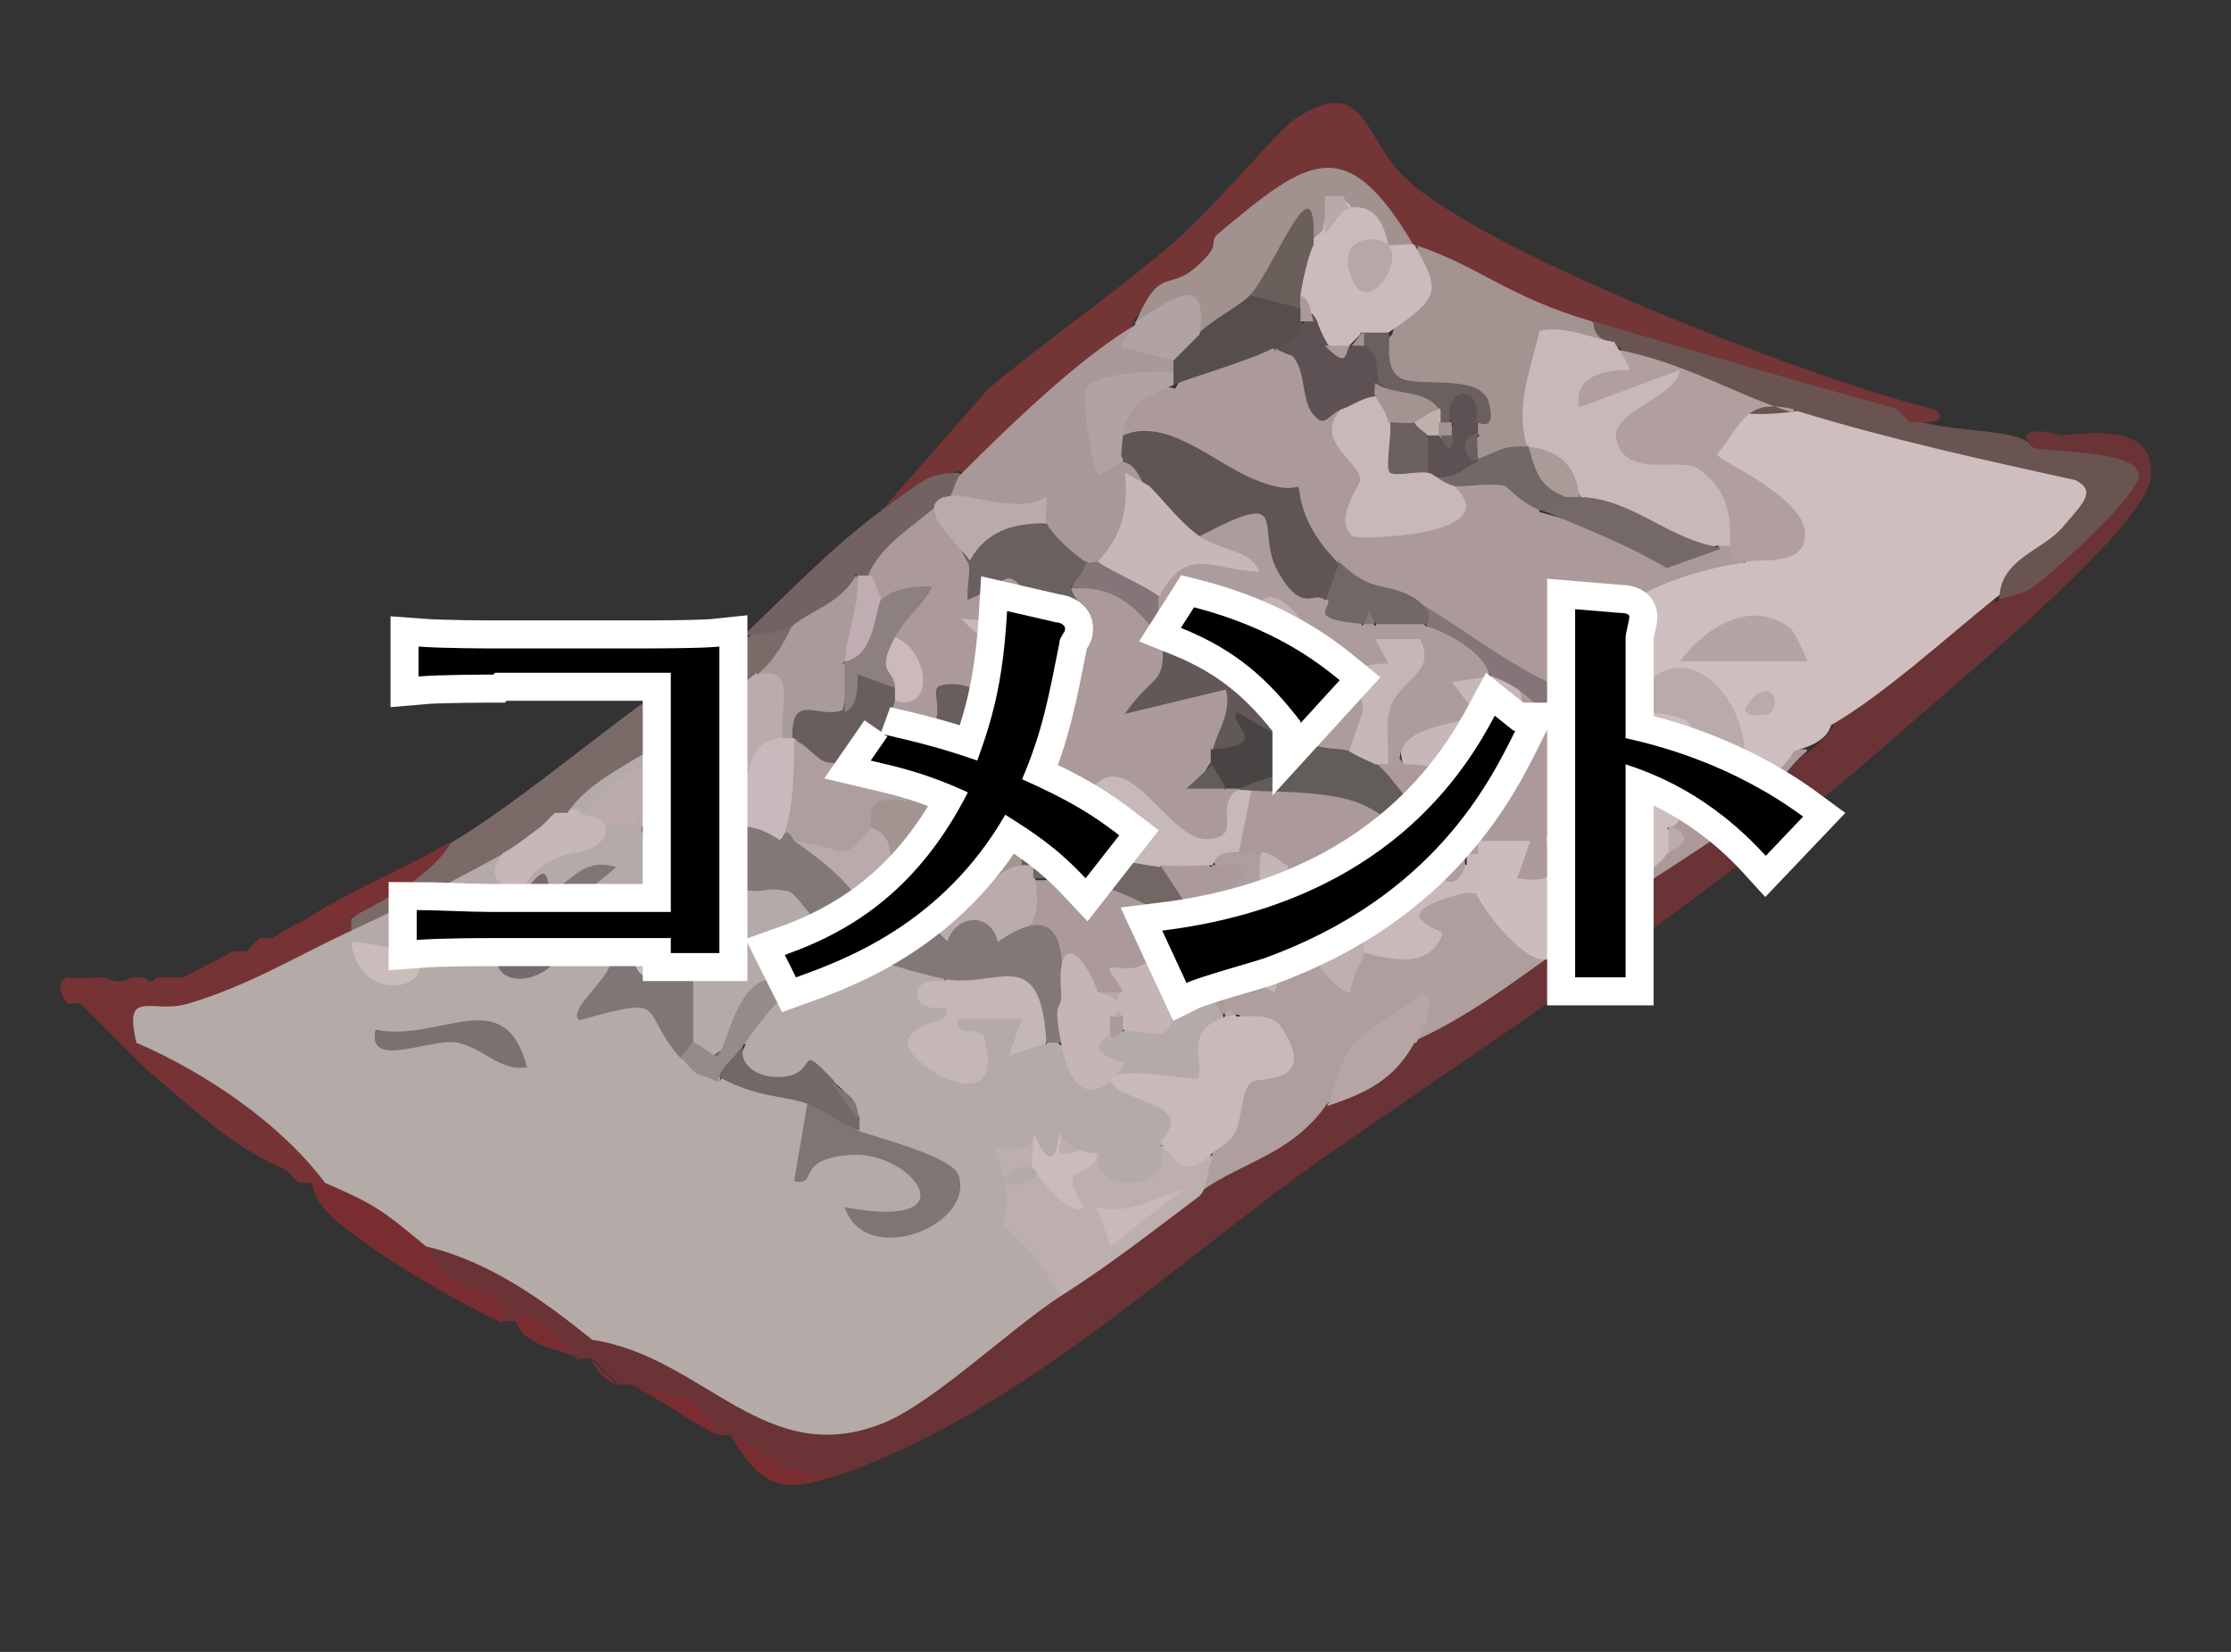 <?xml version="1.0" encoding="UTF-8"?>
<svg xmlns="http://www.w3.org/2000/svg" id="_レイヤー_1" data-name="レイヤー_1" version="1.1" viewBox="0 0 119.4 88.4">
  <rect x="0" y="0" width="119.4" height="88.4" fill="#333333" stroke="none"/>
  <!-- Generator: Adobe Illustrator 30.0.0, SVG Export Plug-In . SVG Version: 2.1.1 Build 123)  -->
  <defs>
    <style>
      .st0 {
        fill: #b4a5a5;
      }

      .st1 {
        fill: #b8aaa8;
      }

      .st2 {
        fill: #b09f9e;
      }

      .st3 {
        fill: #c7b7b8;
      }

      .st4 {
        fill: #a89d9a;
      }

      .st5 {
        fill: #827877;
      }

      .st6 {
        fill: #5f5555;
      }

      .st7 {
        fill: #a19290;
      }

      .st8 {
        fill: none;
        stroke: #fff;
        stroke-width: 3px;
      }

      .st9 {
        fill: #cab9bc;
      }

      .st10 {
        fill: #b7a7a7;
      }

      .st11 {
        fill: #635d5a;
      }

      .st12 {
        fill: #7a2d31;
      }

      .st13 {
        fill: #696160;
      }

      .st14 {
        fill: #cbb9bb;
      }

      .st15 {
        fill: #c5b4b6;
      }

      .st16 {
        fill: #b4aaa7;
      }

      .st17 {
        fill: #a39491;
      }

      .st18 {
        fill: #5d5154;
      }

      .st19 {
        fill: #c0b1ad;
      }

      .st20 {
        fill: #baaaaa;
      }

      .st21 {
        fill: #ccbbbd;
      }

      .st22 {
        fill: #625858;
      }

      .st23 {
        fill: #746967;
      }

      .st24 {
        fill: #6a5e5e;
      }

      .st25 {
        fill: #847578;
      }

      .st26 {
        fill: #7a6b69;
      }

      .st27 {
        fill: #484444;
      }

      .st28 {
        fill: #ae9e9e;
      }

      .st29 {
        fill: #c0adb2;
      }

      .st30 {
        fill: #c6b5b5;
      }

      .st31 {
        fill: #bfb0b0;
      }

      .st32 {
        fill: #807676;
      }

      .st33 {
        fill: #cdbcbe;
      }

      .st34 {
        fill: #c7b6b8;
      }

      .st35 {
        fill: #a99898;
      }

      .st36 {
        fill: #c7b8b9;
      }

      .st37 {
        fill: #743537;
      }

      .st38 {
        fill: #ae9e9d;
      }

      .st39 {
        fill: #793134;
      }

      .st40 {
        fill: #baacab;
      }

      .st41 {
        fill: #c8b7b9;
      }

      .st42 {
        fill: #753335;
      }

      .st43 {
        fill: #cab9bb;
      }

      .st44 {
        fill: #aa9b98;
      }

      .st45 {
        fill: #b3a2a4;
      }

      .st46 {
        fill: #6a5452;
      }

      .st47 {
        fill: #726764;
      }

      .st48 {
        fill: #69605f;
      }

      .st49 {
        fill: #bdafaf;
      }

      .st50 {
        fill: #c6b7b7;
      }

      .st51 {
        fill: #a99a9b;
      }

      .st52 {
        fill: #c8b8ba;
      }

      .st53 {
        fill: #736868;
      }

      .st54 {
        fill: #726867;
      }

      .st55 {
        fill: #8c8180;
      }

      .st56 {
        fill: #ab9a99;
      }

      .st57 {
        fill: #cebec0;
      }

      .st58 {
        fill: #c7b7b9;
      }

      .st59 {
        fill: #b9abaa;
      }

      .st60 {
        fill: #6a5f5b;
      }

      .st61 {
        fill: #a19491;
      }

      .st62 {
        fill: #c5b5b7;
      }

      .st63 {
        fill: #564e4d;
      }

      .st64 {
        fill: #948c88;
      }

      .st65 {
        fill: #ac9c9b;
      }

      .st66 {
        fill: #716765;
      }

      .st67 {
        fill: #c5b5b6;
      }

      .st68 {
        fill: #cbbbbc;
      }

      .st69 {
        fill: #ccbbbc;
      }

      .st70 {
        fill: #6a3335;
      }

      .st71 {
        fill: #c9b9b9;
      }

      .st72 {
        fill: #c8b8b9;
      }

      .st73 {
        fill: #726362;
      }

      .st74 {
        fill: #685e5c;
      }

      .st75 {
        fill: #b9aaab;
      }

      .st76 {
        fill: #b5a5a5;
      }

      .st77 {
        fill: #cbbcbc;
      }

      .st78 {
        fill: #7b716f;
      }

      .st79 {
        fill: #c4b2b4;
      }

      .st80 {
        fill: #766a6e;
      }

      .st81 {
        fill: #bbacab;
      }

      .st82 {
        fill: #7f7674;
      }
    </style>
  </defs>
  <g>
    <path class="st70" d="M110.3,23.3c2.1-.2,5.1-.5,4.8,2.3s-11.9,12.2-14.2,14.3c-9.7,8.4-19.6,14.8-30,22-8.2,5.8-16,13.4-25.6,16.9-2.5.9-4.4-.1-6.1-2-.2,0-.5,0-.7,0-1.3-1.3-2.9-2.2-4.7-2.7-.2,0-.5,0-.7,0l-1.4-1.4c-.2,0-.5,0-.7,0l-3.4-2c-.2,0-.5,0-.7,0l-.7-.9c-2.5-.8-3.6-1.9-3.4-3.2l1.6-.9c6.3,3.7,12.7,6.9,19.3,9.7,3.8-.5,7.2-2.4,10.2-5.7.9,0,1.8-.2,2.8-.4.9-3,4.3-5.6,7.5-5.4,2-3.1,4.2-4.6,6.8-4.7,1.4-2.1,3-3.3,4.7-3.4,1.6-2.7,4.3-5.2,7.5-4.7-1-1.5-.4-2,1.4-1.4.6-2.2,2.4-3.6,5.4-4,.3-1.9.9-2.3,1.8-1,1.2-2.1,2.8-3.6,4.9-4.4.5-.3.9-.8,1.4-1.4v-1.6c0,0,7.2-5.6,7.2-5.6l1.6.5c6-4.8,6.8-7.2,2.4-7.5l-.4-.7c-1.2-1,.2-1.1,1.4-.7Z"></path>
    <path class="st37" d="M47.2,27.3l5.7-6.5c3-2.5,6.3-4.8,9.3-7.3s6.1-6.5,7.2-7.2c3.8-2.4,3.5,1.2,6,3.4,4.6,4.1,21.9,10.7,28.1,12.2.6.4.4.7-.7.7-.2.6-.4.6-.7,0l-.7-.7c-5.6-.6-11-2.2-16.3-4.7-3.6.9-7.4-1.1-9.5-4.1-3.3-4.7-7-3.9-11.2,2.4-1.8-.3-2.4,0-3.7,1.6-.4,1.4-1.4,2.4-3,2.9-1.2,2.1-4,5.9-6.5,5.2-1.3,1.5-2.7,2.2-4.1,2Z"></path>
    <path class="st26" d="M42.5,33.4c1.6,1.7.1,3.2-2,2.7,1,1.9-3.2,4.6-4.7,3.4,0,.9-.7,1.4-2,1.5l-3.4,2.6c-.2.6-.4.6-.7,0l-.7.7c.6,1.2-1.1,2.3-2,1.4-1.3,2.8-5,5.1-8.1,4.1-.6-.2-.6-.4,0-.7,1.6-1.3,3.4-2.7,5.4-4.1,4.7-2.8,11.5-9.1,15.6-10.8,1.1-.9,2-1.1,2.7-.7Z"></path>
    <path class="st42" d="M18.8,49v.7c-.8,2-2.7,3.5-5.8,4.3-4.4.4-4.1,1.7.9,4,2.8,1.5,4,3.3,3.5,5.3-.2.6-.5.6-.7,0-.2,0-.5,0-.7,0l-.7-.7c-2.9-1.2-5.1-3.4-7.5-5.4l-.7-.7c-.5-.5-.9-.9-1.4-1.4l-1.4-1.4c-.1-.1-.6.1-.7,0-.5-.7-.5-1.2,0-1.4.6.1,1.4,0,2,0,.6.3,1,.3,1.4,0,.2,0,.5,0,.7,0,.3.3.5.3.7,0,.4,0,1,0,1.4,0l2.7-1.4c.2,0,.5,0,.7,0l.7-.7c.2,0,.5,0,.7,0,1.4-1,2.7-1.4,4.1-1.4Z"></path>
    <path class="st73" d="M51.3,25.3c1.3.8,1.1,1.3-.7,1.4.7.9.5,1.1-.6.6.9,1.8-1.7,3.5-3.5,3.4-.2.6-.4.6-.7,0-.6,1.9-1.4,4.5-3.4,2.7-.7.7-2.1.4-2.7.7,2.3-2.2,4.9-4.9,7.5-6.8s2.5-1.9,4.1-2Z"></path>
    <path class="st12" d="M17.4,63.3c1.4-1.9,6.6,1.3,5.4,3.4.3.3.7,1.1,1.4,1.7,1.1.9,3.2.5,2.7,2.4-1.8-.8-4.9-2.6-6.5-3.7s-3.6-2.4-3.7-3.8c.2,0,.5,0,.7,0Z"></path>
    <path class="st39" d="M18.8,49c-1.1.5-2.9.9-4.1,1.4,2.8-2.3,6.4-3.6,9.5-5.4-1.1,1.9-3.5,3.1-5.4,4.1Z"></path>
    <path class="st12" d="M45.2,78.8c-3.1,1.1-4.3,1.1-6.1-2,2.1,1,3.5,2.6,6.1,2Z"></path>
    <path class="st12" d="M31,72.7c-1.2-.6-2.9-.6-3.4-2,0,0,.2-.5.6-.3.9.4,2.2,1.5,2.7,2.4Z"></path>
    <path class="st12" d="M38.4,76.8c-1.6-.8-3.1-2-4.7-2.7,1.5.6,3.9.2,4.7,2.7Z"></path>
    <path class="st39" d="M12.7,51.1l-2.7,1.4c.1,0,1.4-1,2.7-1.4Z"></path>
    <path class="st39" d="M13.3,51.1s.2-.5.7-.7l-.7.7Z"></path>
    <path class="st12" d="M16.1,63.3c-.5-.2-.6-.7-.7-.7l.7.7Z"></path>
    <path class="st12" d="M33,74.1c-1-.4-1.3-1.3-1.4-1.4l1.4,1.4Z"></path>
    <path class="st38" d="M66.2,45.6c.4-1.2,1-1.3,1.4,0,.4,0,.9,1.8.9,1.8-.6.7-.4-.6.5-1.2.5-4.2,5.2-.5,2.2,2.6l1.2,1.5c.3.5-.5,2.3-.8,1.9-.8-.8.4-1.8,1.4-1.3.5-1,1-1.3,1.9-1,0-3.3,2.1-3.5,4.2-2.3,1.7-.6,3.4,1.9,4.1,3.4-2.4,1.7-4.8,3.5-7.5,4.7l-.7-.5-4,3.9c-1.9,2.7-4.4,3-6.8,4.7-1.5-.5-1.3-1.2.7-2-.6-1.7.7-5.4,3-5.5-.6-.6-1.1-1.3-1.6-2-.2,0-.5,0-.7,0-2.3-.9-.8-3.4,1.4-2,1-.5,1-1.5,0-2.7-2.3,1.1-3.2-3.5-.7-3.2s-.8,1.6-1.3-.2c-1.1-.9.8-2.3,1.4-.7Z"></path>
    <path class="st33" d="M85.2,44.3c0,.7-1.7.4-1.4,1.4,1-.6,2.1,0,2.7,0,0,1.7-.6,2.9-2,4.1-.3.2-.7.9-1.4,1.4-1.2.9-3.8-2.6-4.1-3.4-1,.1-1-.6,0-2-.6-.2-.6-.4,0-.7.7-1.7,5.4-3.1,6.1-.7Z"></path>
    <path class="st56" d="M96.7,40.2c-1,.8-1.9,2.3-2.7,3-2.1,1.8-6.3,4.2-9.5,6.5,1.3-1.5,0-2.1-.7-3.4l2.7-.7c.8,0,2.2.2,2.7,0,.4-.6.5-.8,0-1.4,0-.6-.1-1.5,0-2,1-1,2.4-1.4,4.1-1.4.4-.2,2.1,0,2.7-.7h.7Z"></path>
    <path class="st76" d="M75.7,55.8c-1.1,2-2.6,2.7-4.7,3.4.4-.5.4-1.9,1.3-3.1s2.6-1.9,3.8-3c.9.5,0,2.1-.3,2.7Z"></path>
    <path class="st35" d="M60.8,17.2c1.3,1.1.4,1.8.3,1s2.1-.7,1.7,1c.6.2.6.4,0,.7-3.7,1.2-4.6,2.7-2.7,4.7,1.1-1.6,2.9-.2,1.4,1.4-1.6,1.8-1-.3-.6-.1,1.2.4.3,5.6-2.1,4.2-.2.6-.5.6-.7,0-1.7,1.3-3.4-.4-2-2l-1.5-.4c-2.1.9-3.4.6-3.9-.9.3-.3.4-1.1.7-1.4,2.6-2.6,6.4-6.3,9.5-8.1Z"></path>
    <path class="st17" d="M75.7,13.1c3.4,1.1,5,2.8,9.5,4.1.4.5,1.1.9,1.4,1.4-.5.9-1.5,1.1-3,.8,0,2.2-.7,3.8-1.7,4.6,0,1.8-1.6,1.6-2.7.7-.5-.4-.5-1.1,0-1.4-.6-.2-.6-.4,0-.7.6-.9.3-1.7-.9-1.7-1.6,1.1-5.9-1-3.8-3,.5-1.5.9-3.1,1.4-4.7Z"></path>
    <path class="st7" d="M60.8,17.2c1.3-3,1.7-1.6,3.2-2.9s.6-1.3,1.2-1.8c4.8-4,6.8-5.6,10.5.7-.3,1.8-.6,1.6-1.4,0-1.4,0-2-.7-2-2-.7,0-1.2.4-1.4,1.4.8,1,.5,1.4-.7.7-.6-.2-1-.7-.6-.9s-.8,4.4-2.8,3.6c1.3,1.7-1.2,3.1-2.7,2-1.1-.2-2.2-.4-3.4-.7Z"></path>
    <path class="st51" d="M45.2,35.5c.7.2.7,1.1,0,2.7-.2,1-1.1,1.5-2.7,1.4-.2.6-.4.5-.7,0-1.1-.3-1.5-1.4-1.4-3.4,1.3-1,1.9-2.6,2-2.7.9-.8,2.6-1.2,3.4-2.7,1.2,1.1.3,3.6-.7,4.7Z"></path>
    <path class="st81" d="M40.5,36.1c2.2-.5,1.2,1.6,1.4,3.4,0,1.2-.5,2.8-2,2.7-2.1.2-3.4-.2-4.1-1.4-1.1.3-1.1-.2,0-1.4,1.4-1,3.6-2.5,4.7-3.4Z"></path>
    <path class="st16" d="M28.9,44.3l.7-.7c-.2.1-.4.5-.7.7Z"></path>
    <path class="st56" d="M52,30c3.4-.6,4.6,0,3.4,2,0,1.5.4,2.6,1.4,3.4.6-1.3.6-2.4,0-3.3l.7-.8c1.7-1.4,4.5.6,4.7,2.7,1.3,0,1.4.7,1.4,1.8,3.4-.5,3.5,2.9,1.3,4.3.6.2.6.5,0,.7l.7,1.4c.2-.6.5-.6.7,0-.6,5.2-4,3.6-6.7.7-.9,4.1-2.9,2-4.2-.7-.8-1.1-1-2-.7-2.7,0-.9-.3-1.6-.7-2-.1.6-.4.6-.7,0-.7.9-1.2,1.1-2,.6-1.2,4.4-8,1.4-3.4-.6.6-.8.6-1.9,0-3.4l-.7-2c-1.1.4-1.1-.4-.7-1.4.8-1.8,2.9-2.8,4.1-4.1,1.7,1.2,2.1,2.3,1.4,3.4Z"></path>
    <path class="st29" d="M47.2,32.1c1,1-.4,4.9-2,3.4.1-1.6.8-3.1.7-4.7.2,0,.5,0,.7,0,.2.1.4,1.1.7,1.4Z"></path>
    <path class="st56" d="M68.2,18.5c1.3-1.6,3.4,1.8,2.6,2.8l.8.6c1.5,1.5,2.8,3.4,1.9,5.5.2.2,4.4-.2,4.2-1.4,2.1-1.5,4.1-1.3,4.7,1.4,3.4,1,6.5,1.7,9.5,2,.2-.6.4-.6.7,0,.9-.5,1.2-.2.7.7,0,0,.2,1-.1,1.3-.5.5-2-.9-2.5-.5s-.3,1.2-.8,1.5c-1.3.9-3.6,1.4-4.3,3.1s-.9,5.1-1,6.5.7,2.1.7,2.3c-5.6-.9.5,3.4-4.1,2.7l.7-2c-.9,0-1.8,0-2.7,0-.9,1.1-1.6,1.4-2,.7-.4,1.6-1.2,3.2-2.7,2-1,.5-1.5,1.2-1.4,2,.6.2.6.4,0,.7-.2.6-.4.6-.7,0-2.9.6-1.2-4.5-1.4-4.7s-1.4.7-2,.7c-.8,1-1.2.5-1.4-.7-.4,0-.9,0-1.4,0-1.5,0-.4-2.7.7-3.4,2.2-1.2,4.3-1.3,6.3-.4l.5-1c.2-.6.4-.6.7,0,.1-.6.4-.6.7,0,1.1-1.2,2.4-1.3,4.1-.2.4-1.6,1.1-2.9,2-3.8l.5-.3c2.9,1.8-5.2-2.8-5.9-4.4-1.5.9-4.8.4-4.1-2-2.1.6-2.5-.8-2.9-2.5-3.1-1-5.9-2.5-8.6-4.2-2.5-1.6.7-3.3,2.7-2.7.8-1.6,4-3.8,5.4-2Z"></path>
    <path class="st57" d="M96,21.9c2.7.1,16.2,2.7,16.5,3.8-1.4,2.4-3.3,4.5-5.7,6.3-2.5,2-6,5.2-8.8,6.8-.2.7-.9,1.1-2,1.4-.6,1.1-2.1,2.3-2.7.7-1.2-1.2-2.1-.9-2.5,1l-1.6.4c.9.3,1.1,1.9,0,2,.5.4.5,1,0,1.4-.7,1.1-2.5,1.7-2.7,0l-2.3.2c-1.7,1.2-1.3-1.6,1-1.6-3.1,0-2.2-4.7-.9-6.4-1.3-5.5,6.6-7.5,9.1-7.8-.3-1,.4-1.6,2-1.6l-4.4-4c.5-3.3,2.2-3.4,5.1-2.5Z"></path>
    <path class="st46" d="M101.5,21.9l.7.7c.2,0,.5,0,.7,0,1.5.4,3.4.4,4.7.7s.9.6,1.4.7c.8.2,6.1.1,5.4,1.7s-5.2,5.5-5.7,5.8-1.6.5-1.7.6c0-2.2,2.3-2.6,3.4-3.9s1.8-1.9.7-2.5c-5-1.1-10-2.2-14.9-3.7-3.5.5-5.6-.2-6.4-2.2-1.5.4-2.6,0-3.1-1.2-1-.3-1.5-.8-1.4-1.4,5.4,1.6,10.8,3.2,16.3,4.7Z"></path>
    <path class="st2" d="M96,21.9c-2.6-.6-2.7.7-4.1,2.4-.1.3,4.6,2.2,4.7,4.2s-2.8,1.3-3.3,1.6c-.4.1-.7-.4-.7-.7-.9-.7-1.7-1.7-2.4-3-2.4,0-5-.3-5-3.2-5.2-2,1-5.2,1.5-3.9s-2,1.3-.2-.6c3.7.7,6.3,2.4,9.5,3.4Z"></path>
    <path class="st20" d="M89.3,42.2c.6-2.4,3.4-4-2-4.1,1.9-4.8,6.2-1.5,6.1,2.7-.6.4-1.2,3.2-1.4,3.4-1.5,1.8-.9-3.1-2.7-2Z"></path>
    <path class="st0" d="M95.8,33.6c.2.1,1,1.8.9,1.8h-6.8c1.3-1.8,3.8-3.4,5.9-1.8Z"></path>
    <path class="st20" d="M94.7,38.2s-1.4.3-1.3-.3c1.1-1.8,2.1-.5,1.3.3Z"></path>
    <path class="st20" d="M89.3,45.6v-1.4c1.1.3,1.1,1,0,1.4Z"></path>
    <path class="st56" d="M64.9,46.3c.7,0,1.4,0,2,0-1.2,1.6-1.7,1.9,0,3.4.5.2.5.4,0,.7-.5.5-.5.9,0,1.4.6.2.6.4,0,.7-.1.4-1.8.8-1.4,2-.9,0-1.8,0-2.7,0l.5-1.6-.5-.4c-.4-.2-.8-.4-.9-.7-.6-1.2,1.1-.5.1.6s-1,.9-1.9.8c0,1.1-.6.8-1.4,0-1.3-1.1-2-1.1-2,0-1-1.6-1.1-3.1-3.4-2.7.1-1.2,1-2.7,2-3.4h.7c0-.6.3-.6.7,0,1.1-.8,2.6-.7,4.7.2l.7-.9c.6-1.4,1.9-1,2.7,0Z"></path>
    <path class="st36" d="M55.4,42.2c.8.8.3-1,1.4,1.5s1.3-1.1,1.5-1.3c2-2.9,4.2,2.6,6.3,2.5s.2-1.7,1.7-2.7h.7l-.7,3.4c-.6,0-1.2,0-1.4.7-.9,0-1.8.1-2.7,0-1.5,1.4-4.8.2-6.1-1.4-1.2-1.4-1.5-2.3-.7-2.7Z"></path>
    <path class="st43" d="M77.1,45.6l1.4.7v-.7c.2-.4.4-.4.7,0,.1.6-.2,1.6,0,2-5.9,1.3-1.9,2.1-2,2.4-.7,1.8-2.6,1.4-4.1,1-.6-.2-.6-.4,0-.7,0-.2,0-.5,0-.7-.8-.6-.3-1.3,1.4-2,0-.1.7-.2.9-.7s-.3-1.3-.2-1.3c.3-.3,1.5,0,2,0Z"></path>
    <path class="st30" d="M66.9,49.7c.7.6,2.7,0,1.3,3.4l-1.3-.7c0-.2,0-.4,0-.7-1-.4-1-.9,0-1.4v-.7Z"></path>
    <path class="st31" d="M72.3,50.4h.7c0,.2,0,.5,0,.7-.3.7-.7,1.3-.7,2-.3.3-2.6-1.9-2-2.7h2Z"></path>
    <path class="st62" d="M68.9,46.3c.3,3.5-2,2.7-1.4-.7.6,0,1.2.7,1.4.7Z"></path>
    <path class="st49" d="M56.7,69.4c-.8-1-2.6.1-2.7,0-.5-.6.4-3.3-2.7-2.7,1.8-1.2.8-4.9,2.7-4.7l-2.7.7.3-2.7,3.7.7c1,.5,1.3,1.9,0,2q-.7.4,0,0c.5-.6.9-1.2,1.4-2l3.1,1.4.3-1.4c1.1-.3.4.9.8,1.2s1.2-.6,1.3-.6c.9-.5,1.8-.3,2.7.7-.3.4-.2,1.5-.7,2-2.4,1.8-4.8,3.7-7.5,5.4Z"></path>
    <path class="st68" d="M56.7,60.5c.5.5-1.2,2.1,2,.7.3,2.4-2.5.5-.7,3.4-.7.7-2.6-1.9-2.7-2-.2-.4.1-1.4,0-2,.4,0,1.3,0,1.4,0Z"></path>
    <path class="st71" d="M59.4,66.6l-.7-2c1.9.4,3.1-.5,4.7-1l-4,3.1Z"></path>
    <path class="st16" d="M55.4,62.6c.4.3-.6,1-1.4.7s.8-1.2,1.4-.7Z"></path>
    <path class="st38" d="M79.1,45v.7h-.7v.7c-.5,1.4-1.7.8-1.4-.7.5-.1.8-.6,2-.7Z"></path>
    <path class="st6" d="M60.1,23.3c2.3-1,4.8,1.4,6.9,2.3s2.4.3,2.5.5,0,1.9,2.1,4c1.3,1.4,1.4,2-.7,2-1.2,1.4-2.5.3-3.6-.7,1.1-2.1-1.3-2.6-3.2-2.6-1.6,1.3-3.9-1.1-2.7-2.7-.4-.3-.5-1.3-1.4-1.4-1.3-.4-1.3-1,0-1.4Z"></path>
    <path class="st13" d="M56,28c.4.7,1.4,1.6,2,2,1.6.7,1.4,1.2-.7,1.4.4,1.5,2.6,1.9-.7,4.1-1.9-.3-2-1.9-1.4-3.4-1.5-2-1-1-3.4,0-.1-.6.2-1.7,0-2-1.7-2.6,2.2-3,4.1-2Z"></path>
    <path class="st41" d="M61.5,26c.9.9,1.6,1.9,2.7,2.7,5.4-.5,5.2,3.7-.4,3.3h-1.6c-.8.4-3.4-1-3.4-2,1.3-1.4,1.6-2.9,1.4-4.7l1.3.7Z"></path>
    <path class="st63" d="M69.6,16.5c.4.2.4.4,0,.7,1.4,1.6.4,2.5-1.4,1.4-1.3.7-4.5,1.6-5.4,2-.6-.2-.6-.4,0-.7,0-.2,0-.5,0-.7-1-1.6-.3-2.2,1.4-1.4.7-.7,2.1-1.4,2.7-2,1.3-1.5,2.5-1.5,2.7.7Z"></path>
    <path class="st45" d="M62.8,19.9v.7c-1.5.7-2.5,1-2.7,2.7s0,.9,0,1.4c-.2,0-1.2.8-1.3.7-.3-.2-1-4-.6-4.7s3.7-.9,4.7-.8Z"></path>
    <path class="st59" d="M50.6,26.6c1-.4,3.8,1,5.4,0,.1.4-.1,1.1,0,1.4-1.8,0-3.2.4-4.1,2-.4-.7-3-2.8-1.4-3.4Z"></path>
    <path class="st45" d="M60.8,17.2c1.7-1,3.9-2.9,3.4.7-.3.3-1.3,1.3-1.4,1.4l-2.7-.7c-.2-.2.5-1,.7-1.3Z"></path>
    <path class="st25" d="M62.1,32.1c.6.2.6.4,0,.7.9.7,1.3,1.2,0,1.4-1.2-1.7-2.5-2.9-4.7-2.7,0-.4.7-.9.7-1.4.2.1.5-.1.7,0,.7.5,3.1,1.5,3.4,2Z"></path>
    <path class="st72" d="M86.5,18.5c.2.3.8,1.2.7,1.3-1.3,0-3,.3-2.7,2l5.4-2c-.2,1.5-3.7,2.2-3.4,3.7.5,2.2,3.4.9,4.4,1.6,1.7,1.2,1.7,2.6,1.7,4.1h-.7c-2.5.6-6-1.1-7.5-2.7l-2.7-2.7c-.6-2.1.2-4,.7-6.1,1.4-.3,2.7.4,4,.6Z"></path>
    <path class="st21" d="M72.3,11.1c1.8-.2,1.9,1.9,2,2q-1.3,1.4,0,0c.2.1,1-.1,1.4,0,1.4,2.5,1.4,2.8-1.4,4.7-.2,1.7-.7,1.7-1.4,0l-.7.7c-.4.4-.8.3-1.4,0-1.4.5-1.9-.5-.7-1.4-.3-.2-.6-.7-.7-1.4-1.7-.2-.7-2.6.7-2.7,0-.2.5-.4.7-.7.2-1.4.6-1.9,1.4-1.4Z"></path>
    <path class="st54" d="M81.8,23.9c.9.6,2,1.6,2,2.7.9.8.5,1-1.4.7-1.2-.5-1.7-1.3-1.9-1.3-.9-.2-2.1.1-2.9,0-1,1.6-1.7,1.2-1.4-.7.4-1.2,2-1.3,2.7-.7.9-.2,1.4-.8,2.7-.7Z"></path>
    <path class="st18" d="M77.7,22.6c-1.9-2.5,2.5-2.3,1.4,0,0,.2,0,.5,0,.7-.4.5-.5.9,0,1.4-.6.2-1.4,1.2-2.7.7-1.5,0-1.4-1.7,0-2,.2-.6.4-.6.7,0,.3.4.5.4.7,0-.4-.2-.4-.4,0-.7Z"></path>
    <path class="st48" d="M74.3,17.8c.2.2-.3,1.8.6,2.4s4.4-.3,4.8,1.4-.7.9-.7,1c.4-2-1.7-2.1-1.4,0-.2.4-.4.4-.7,0-.6-.2-.6-.4,0-.7-1.7.3-2.8-.2-3.4-1.4-1.9.1-1.7-.8-.7-2v-.7c.2,0,1.3,0,1.4,0Z"></path>
    <path class="st48" d="M79.1,24.6c-.5.4-1.3-1.2,0-1.4-.1.3,0,.9,0,1.4Z"></path>
    <path class="st60" d="M70.3,13.1c-.3.6-.6,2-.7,2.7v.7l-2.7-.7c1.4-1.6,3.6-7.7,3.4-2.7Z"></path>
    <path class="st1" d="M72.3,11.1c-.4,0-1,1-1.4,1.4v-2s1,0,1,0l.3.7Z"></path>
    <path class="st74" d="M47.9,36.8c.6,0,.6.3,0,.7,0,.1-1.2,2.6,1,2s.7-2.6,1.4-2.8c1.5-.4,2.6.7,3,.7.4.5.5,1,0,1.4.6,1.9.1,2.6-1.4,2,0,2.1-3.5,2-4.1,0-1.6,2.3-5.2,1.7-5.4-1.4,0-2.4,1.4-.9,2.7-1.4.5-2.6,1.2-4.8,2.7-1.4Z"></path>
    <path class="st9" d="M41.8,39.5c.2,0,.5,0,.7,0,1.8,1.6,2.1,5-.7,5.4-.1.2-1.8,2.3-2,2,.5-1-.7-2.4-.7-2.7-1.8-1-1.4-2.1.7-2,.4-1.4.5-2.6,2-2.7Z"></path>
    <path class="st55" d="M47.2,32.1c.5-.6,1.9-.8,2.7-.7-.5,1-1.4,1.6-2,2.7.5.9.9,2.1,0,2.7l-2-.7c0,.6,0,1.8-.7,2,0-.9,0-1.8,0-2.7,1.7-.3,1.6-2.9,2-3.4Z"></path>
    <path class="st4" d="M35.7,40.9c1.9.2,4.6-1,4.1,1.4-.2.6-.7,1.1-.7,2h-2.7c0-.8-.3-1.3-.7-2,0-.2,0-.5,0-.7v-.7Z"></path>
    <path class="st22" d="M62.1,32.8c2.3-2.1,7.4,4.3,7.5,6.8.5.2.5.4,0,.7-2.1.9-3.7.9-4.7,0,0-.8,1.1-2.1.7-3.4l-5.4,1.3c1.6-2.3,2.2-1.4,2-4.1s.1-1.1,0-1.4Z"></path>
    <path class="st58" d="M55.4,32.1c.8,1,1.5,2,1.4,3.4-1.5,1-4-1.1-5.4-2.4l3.4.3.7-1.4Z"></path>
    <path class="st27" d="M69.6,40.2c1.5,1.1.3,1.8-3.4,2-.2,0-.5,0-.7,0-1-.3-1.4-.5-.7-1.4,0-.2,0-.5,0-.7,3.5-.2.8-1.4,1.4-2l3.4,2Z"></path>
    <path class="st14" d="M47.9,34.1c1.8.7,2.2,4,0,3.4,0-.2,0-.5,0-.7,0-1-1.1-.7,0-2.7Z"></path>
    <path class="st15" d="M54,37.5c0,0,.6-1,1.4-.7l-.7,2.7c-1,.3-1.4-1.4-.7-2Z"></path>
    <path class="st11" d="M65.5,42.2c-.7,0-1.4,0-2,0l1.4-1.3c0,.3.6.9.7,1.4Z"></path>
    <path class="st61" d="M54.7,39.5c.3.9.4,1.8.7,2.7-1.2,0-2.8-2-2-3.4,0-.4,0-.9,0-1.4.2,0,.5,0,.7,0-.3.9.5,1.5.7,2Z"></path>
    <path class="st61" d="M52,40.9c1.3-1.8,3.8,1.9,2,2.7.1,1-.6,1-2,0-.3.7.4,1.4,2,2,.2-.6.4-.6.7,0v.7c.1,2.2-2.9,4.1-4.7,2.7-.6.2-3.1.7-3.4.7l-1.1-.9,1.1-4.5c-2-.5-1.6-1.6,1.4-3.4,1.4.2,3.5,0,4.1,0Z"></path>
    <path class="st28" d="M47.9,40.9l.7,2c-2.7-.5-1.8,1.1-2,1.4,1,3.2-2.7,3.3-4.1.7h-.7c.7-1.4.7-4,.7-5.4.8.3,1.2,1.1,1.8,1.2s2.2,0,3.6.1Z"></path>
    <path class="st75" d="M46.6,49.7c-1.8-.2-4.1-2.8-4.1-4.7,2.9.3,2.4,1.4,4.1-.7,2.1.6.5,3.8,0,5.4Z"></path>
    <path class="st40" d="M54.7,46.3c.2-.4.4-.3.7,0v.7c.3,2,0,3-2,3.4s-2.2.1-2.7,0l-.7-.7v-.7c2.8-.8,3.2-2.6,4.7-2.7Z"></path>
    <path class="st61" d="M50.6,50.4c-.4,0-.7-.2-.7-.7l.7.7Z"></path>
    <path class="st16" d="M35.7,40.9c.6.2.6.4,0,.7-1.9,1.9-3.4,2.5-4.7,2-.2,0-.5,0-.7,0,1.2-1.9,3.7-2.8,5.4-4.1v1.4Z"></path>
    <path class="st81" d="M35.7,41.6c.6.1.6.4,0,.7.7.6.9,1.5,0,2,0,.4-.6.9-.7,1.4-.2-.1-3.5,0-4.1,0v-2c1.8-1,2.7-3.7,4.7-2Z"></path>
    <path class="st16" d="M36.4,44.3h-.7c.1-.6,0-1.4,0-2,1.3.5,1.6,1,.7,2Z"></path>
    <path class="st16" d="M34,43.6c.4.2.4.5,0,.7v-.7Z"></path>
    <path class="st52" d="M73.7,21.2c1.2,0,1.8.5.7,1.4.8.4,1.5,1.3,2,2.7.3,0,.7.5,1.4.7,3,2.7-5.1,2.9-5.4,2.7-1.1-.8.4-2.8.4-3,0-1-2.5-2.1-1.1-3.7-.6-1.9,1-2.4,2-.7Z"></path>
    <path class="st3" d="M79.8,36.1c.7-.6,1.4-.2,1.4.7,1.1,1.2-1.7,6.8-2.4,6.8-1.3,0,.8-2.7-3.7-2.7-.8-2.1,2.4-6.3,4.7-4.7Z"></path>
    <path class="st11" d="M72.3,40.2c.9-1.4,1.5-1,1.4.7.8.6,2.5,3.2,3.4,4.1-1.9,0-3-1.7-4.9-2.2s-3.9-.4-5.3-.5-.5,0-.7,0c1.3-.8,2.9-.6,3.4-2v-.7c1.1-1.5,2.5-1.2,2.7.7Z"></path>
    <path class="st18" d="M71,18.5c.5.3.9.4,1.4,0h.7c.8.6.5,1.4.7,2,.5.2.5.5,0,.7-.8,0-1.4.5-2,.7s-.9,1-1.4.4c-1-.9-.2-3.2-2-3.7.6-.3,1.1-.7,1.4-1.4.2-.6.4-.6.7,0,.1.4.5,1.2.7,1.4Z"></path>
    <path class="st23" d="M92,29.4l-2.8,1c-2.2-1.3-4.3-2.1-6.7-3.1.5,0,1.1-.6,1.4-.7.2-.6.4-.6.7,0,2.8.1,4.7,2.3,7.5,2.7Z"></path>
    <path class="st25" d="M75.7,32.1c2.6,1.5,5,3.5,7.8,4.7v1.4c-1,0-1.6-.9-2.4-1.4s-1.1-.5-1.4-.7c-1.2-.8-2.5-1.5-3.4-2.7s-.4-1-.7-1.4Z"></path>
    <path class="st47" d="M62.1,46.3l2.7,4.1c-2.8-1.6-4.8-3.1-8.1-3.4-.7-.4-1.5-1.5-.7-2,2,.7,4,1.1,6.1,1.4Z"></path>
    <path class="st74" d="M54,43.6c.7-1.8,1.5,0,2,1.4.2.7.7,1.3.7,2-.2,0-.5,0-.7,0-.4,0-.7-.2-.7-.7l-.7-.7c-.2,0-.5,0-.7,0-1.6-.5-2.3-1.2-2-2,.3-.1,1.6,0,2,0Z"></path>
    <path class="st16" d="M60.1,53.1c0,.3.9.5,0,1.4-.2.6-.4.6-.7,0,0-.4-.5-.9-.7-1.4h1.4Z"></path>
    <path class="st38" d="M66.9,50.4c0,.4,0,1,0,1.4-2,.4-2.1-1.7,0-1.4Z"></path>
    <path class="st47" d="M56,47h-.7c0-.2,0-.5,0-.7.2.2.5.4.7.7Z"></path>
    <path class="st38" d="M74.3,47.7c-.4.7-1.1,1.6-1.4,2l-1.3-.7v-.7s2.7-.7,2.7-.7Z"></path>
    <path class="st24" d="M55.4,42.2c.3.9.4,1.8.7,2.7-.3-.1-.1-1.1-2-1.4,0-1.9-.1-2.5-2-2.7l1.4-2c.3,1.1,1.2,2.6,2,3.4Z"></path>
    <path class="st56" d="M78.4,46.3v-.7.7Z"></path>
    <path class="st16" d="M26.9,45.6l.8.6c1.5-1.5,2.6-1.7,3.3-.6.1-2,3.9-2.1,4.1,0,1.4,0,1.6.4.7,1.4,0,1.2-.6,2.1-2,2.7-1.2,1-2.6.3-4.1-2v1.5c-3,1.7-2,1.8.7,1.2,1.4-1.6,3.2-.1,3.4,2.1,2.2.8,3.1,1.6,2.7,4,.9-.1,2.3.5,2,1.4.2-.4.5-.7.7-.7.3,0,4.6,1.5,4.1,2,.8,1.1,2.5,3,2.7,1.4-.4-.2-.4-.4,0-.7-.2-.8-.7-1.5-1.4-2-.7.5-6.4,1.2-4.7-2-.7-.4.6-2,.5-1.9-1.6,3.4-2.7,4-3.3,1.9-1.3-.6-2.1-3.1,0-3.4l.6-.9c-1.1-1.2-1.2-3.5,0-4.5.8-1.3,1.5-.9,2.2.3,1.4-1.1,3.1-.3,5,2.5,3,.3,4.9,1.2,5.7,2.6l-.3.7c3-.2,5,.7,5.7,2.7.2-.6.4-.6.7,0l1,.3c-.3-1.3.3-1.6,1.7-1,.2-.3.5-.3.7,0,.8-1,1.7-1.9,2.7-2.7.9-.5,1.8.1,2.7,2,.2-.6.4-.6.7,0-.4,1.6-2.3,6.7-3,6.8s-.7,0-1.1,0c1,2.5-3.8,2.7-3.3.4-.3.1-1.8-.2-2.1-1.1-.2,1.8-.7,1.6-1.4,0,.2,1.6-3.6.6-3.3.3,1.1-1,2.5,3.3,1.6,4.6,1.6,1.4,2.6,2.7,3.1,3.9-2.6,1.7-6.7,5.6-9.3,6.7-6.4,2.7-9.7-3.5-15.7-4.4-2.6-2.1-5.5-4.2-8.9-5-2.5-2.1-2.9-2.3-5.4-3.4-2.4-3.2-6.4-5.9-10.1-7.5-.7-3,.8-1.5,2.8-2.1,3.3-1,5.7-2.5,8.7-3.9,2.8-1.3,5.4-2.6,8.1-4.1Z"></path>
    <path class="st58" d="M31,43.6c1.9,0,1.9,1.6,0,2-1.3.2-2.6.8-3,2.1-1.5-.2-2-1-1-2.1.6-.3,1.3-.9,2-1.4l.7-.7c.2,0,.5,0,.7,0,.2-.3.4-.3.7,0Z"></path>
    <path class="st5" d="M39.1,44.3c.8-.2,1.7,0,2.7.7.2-.6.4-.6.7,0,1.6,1.1,3.8,2.8,4.1,4.7,1-1.6,2.1-2.6,3.4-.7.6.2.6.4,0,.7l.7.7c.4-1.4,2.3-1.7,2.7,0,2.6-1.8,3.7-.9,3.4,2.7,1.8.4,1.9,2.3,0,2.7h-.7c-.7-.4-1.3-1.2-1.8-2.4-2,.4-3.2,0-3.6-1-.4,0-3.2-.8-4.1-1.1-2.6-.7-3.7-3.4-4.4-3.6-1.7-.4-1.2.6-4.3-.8-.8,1-1,.9-2,0-.8,0-.6-1.3-.7-1.4-1.4-1.2-1.1-1.7.7-1.4.2-.6.4-.6.7,0,.3-2,2.2-1.9,2.7,0Z"></path>
    <path class="st69" d="M37.7,47c.9,1,.4,2.6.7,3.6s4.2,2-1.4,1.8c-1.3,3.1-5.8-.4-3.4-2.7-.1-2,.1-2,2-2.7s.7-.6,1.2-.6c.7,0,.8.5.9.6Z"></path>
    <path class="st82" d="M45.9,60.5c1.1.4,5.1,1.4,5.4,2.4.9,2.7-5,5-6.1,1.7,6.9,1.3,3.6-3,.4-2.8s-1.7,1.7-3.1,1.4l.7-4.1c.6-1,1.5-.6,2.7,1.4Z"></path>
    <path class="st32" d="M29.6,47.7c1.1-.7,1.7-1.8,3.4-1.3-2.6,2.1-3.2,2.6.7,3.4.2,3,.7,2.6,3.4,2.7v3.4c.9,1,.5,1.4-.7.7-2.3-2.6-.4-3.4-5.4-2-1-.9,4.8-4.1-.7-4.1-1.6-.6-1.6-1.5-.7-2.7Z"></path>
    <path class="st53" d="M39.8,55.8c-.4,1.4,1.1,2,2.3,1.8,1.7-.3.5-1.9,2.5.2l1.4,2v.7c-1.1-.4-1.9-1.1-2.7-1.4-1.3-.5-2.6-.3-4.7-1.4-1.2-.7-.8-1.4,1.4-2Z"></path>
    <path class="st80" d="M30.3,50.4c-.7,2.7-5.6,3-3-1.4s1.7-.9,2.4-1.3c.9.3.9,2,.7,2.7Z"></path>
    <path class="st78" d="M28.3,57.1c-1.5.3-2.4-1-3.8-1.3s-4.9,1.5-4.4-.7c3.5.7,6.9-2.6,8.1,2Z"></path>
    <path class="st64" d="M37.1,55.8c.3,0,1.1.8,1.3.7.6-.5,1.2-5.5,4.1-3.7-1.1.9-1.9,2-2.7,3.1s-1.2,1.1-1.4,2c-1.1-.6-.9,0-2-1.4.2,0,.6-.7.7-.7Z"></path>
    <path class="st77" d="M22.2,51.1c1.3,1.8-3,2.8-3.4-.7.6,0,3.3.5,3.4.7Z"></path>
    <path class="st71" d="M66.2,54.4c.8,0,1.9-.2,2.4.6,2,3.1-1.2,2.6-1.6,2.9-.6.4-.5,2-.9,2.7s-1.1.9-1.3,1.2c-1.7,1.7-2.4-.6-2.7-.7,2.1-2.3-2.5-2-2.7-3.4.9-.7,4.6.2,4.7,0,.5-.7-1.1-2.8,2-3.4Z"></path>
    <path class="st50" d="M50.6,52.4c2.8.5,5.1-2,5.4,3.4l-2,.7.7-2h-3.4c-.3,1.1,1.2.3,1.4,1.1,1.2,4.8-4.7,1.1-4.1,0s2.5-.8,2-1.7c-1.9.4-2.2-1.7,0-1.4Z"></path>
    <path class="st67" d="M58.8,53.1c1,.3,1.5.6.7,1.4.4.2.4.5,0,.7,0,.2-1.9,1,.7,1.7-1.5,2.3-2.9,1.7-3.4-1s0-1.6,0-2.7c-.3-3.3,1.1-2.5,2,0Z"></path>
    <path class="st82" d="M45.9,59.9l-1.4-2c.6.6,1.5.7,1.4,2Z"></path>
    <path class="st62" d="M60.1,53.1c-.1-.4-.9-1.2-.7-1.3s1.2.2,1.8-.2-.2-1.7,1.6-1.2c0,.7,0,1.4,0,2,0,3.5-.1,3-2.7,2.7-.4-.2-.4-.4,0-.7-.4-.4-.5-1,0-1.4Z"></path>
    <path class="st56" d="M60.1,55.1c0,0-.7.9-.7,0,0-.2,0-.5,0-.7h.7v.7Z"></path>
    <path class="st56" d="M70.3,17.2h-.7v-.7c0-.2,0-.5,0-.7.6.3.5.9.7,1.4Z"></path>
    <path class="st44" d="M84.5,26.6c-.2,0-.5,0-.7,0-1.5-.6-1.6-1.4-2-2.7,1.6.2,2.6,1,2.7,2.7Z"></path>
    <path class="st10" d="M74.3,13.1c.9.9-1.2,4-2,1.7s1.5-2.2,2-1.7Z"></path>
    <path class="st56" d="M72.3,18.5c-.4.2,0,1.4-1.4,0h1.4Z"></path>
    <path class="st17" d="M73,18.5h-.7c.2-.1.4-.6.7-.7v.7Z"></path>
    <path class="st48" d="M75.7,22.6c.8-.4,1.1-.1.7.7.1.6,0,1.4,0,2-.5-.1-1.7.2-2,0s.1-2,0-2.7c.4-1.1,1-1.1,1.4,0Z"></path>
    <path class="st19" d="M77.1,21.9c0,.2,0,.5,0,.7.4.2.4.4,0,.7h-.7c0-.1-.6-.4-.7-.7-.5-1.1.4-1.2,1.4-.7Z"></path>
    <path class="st17" d="M77.7,23.3c-.2.4-.4.4-.7,0,0-.2,0-.5,0-.7h.7v.7Z"></path>
    <path class="st48" d="M77.1,23.3h.7c-.1,1-.4.8-.7,0Z"></path>
    <path class="st17" d="M77.1,21.9c-.5,0-1.1.6-1.4.7s-.9,0-1.4,0c-.1-.6-.6-1.2-.7-1.4s0-.5,0-.7c1,.7,2.7.3,3.4,1.4Z"></path>
    <path class="st24" d="M54,45.6c-1-.5-3.3-.3-2.7-1.7.1-.5.5-.3.7-.3l2,2Z"></path>
    <path class="st24" d="M55.4,46.3c-.2,0-.5,0-.7,0v-.7c.3.1.5.5.7.7Z"></path>
    <path class="st65" d="M64.2,28.7c5.1-2.7,2.9-.4,4.2,1.9s1.9,1,2.5,1.5c1-.2,1.7,0,2,1.4.2-.3.4-.3.7,0,.8-1.3,1.7-1.1,2.7,0,1.1.3,3.3,1.5,3.4,2.7l-2,.3,1.3,1.7c-1.3.8-4.2.5-4.1,2.7-.2,0-.5,0-.7,0-1.4-.5-1.3-2.1,0-2.7-.4-.2-2-1.8-1.6-1.9,1.4-.6,2,1.2.3,1.9,1.1.4.7,2.3-.7,2-.3-.2-1.7,0-2.7-.7-2.3-1.4-4.5-5.6-7.5-6.8,0-.2,0-.5,0-.7,1.5-2.9,2.8-1.5,5.4-1.4-.4-1.2-2.1-1.1-3.4-2Z"></path>
    <path class="st66" d="M71.6,30c2,1.9,2.3,1,4.1,2,.7.5.9.9.7,1.4-.9,0-1.8,0-2.7,0-.3-.3-.5-.3-.7,0-3.4-.3-1.5-.9-2-1.4l.7-2Z"></path>
    <path class="st3" d="M74.3,38.2c-.1.8,0,1.8,0,2.7h-.7c-.2-.1-.9-.4-1.4-.7l.7-2c.1-1.8.7-1.6,1.4,0Z"></path>
    <path class="st34" d="M73,38.2c0,0,0-.7-.3-1.1s-1.3,0-1.1-.6c.3-.8,1.9-1,2.7-1l-.7-1.3h2.4c1,2-1.4,2.1-1.7,4.1-.4,0-1.2.1-1.4,0Z"></path>
    <path class="st25" d="M73.7,33.4c-.2,0-.5,0-.7,0l.3-.7.3.7Z"></path>
    <path class="st79" d="M69.6,34.1c-.7.7-2.7-1.3-2-2s2.7,1.3,2,2Z"></path>
  </g>
  <g>
    <g>
      <path d="M26.4,36.1c-.2,0-2.9,0-4,.1v-1.6c1.3.1,3.9.1,4,.1h7.8c.5,0,3.4,0,4.3-.1,0,1.7,0,3.3,0,5.3v4.7c0,2,0,4.4,0,6.4h-2.6v-.8h-9.7c-.3,0-2.6,0-3.9.1v-1.6c1,0,2.9.1,3.9.1h9.7v-12.8h-9.4Z"></path>
      <path d="M47.3,39.3c1.7.4,3,.7,5,1.4,1-2.7,1.4-4.7,1.6-8l2.6.6c.3,0,.5.2.5.3s0,.2-.1.3c-.1.2-.2.3-.2.5-.6,3-.9,4.7-2,7.3,2.7,1.2,3.9,2,5.2,3l-1.8,2.3c-1.5-1.6-2.7-2.4-4.3-3.4-3.4,5.9-8.7,7.8-11.2,8.7l-.6-1.2c3.7-1.3,7.2-3.6,9.8-8.7-2.2-1-3.5-1.3-5.2-1.7l.9-1.3Z"></path>
      <path d="M81.1,39.1c-1.3,2.6-4.3,8.9-13.5,12.2-.6.2-3.5,1-4.1,1.3l-1.3-2.8c12.1-1.5,16.3-8.7,17.8-11.5l1,.8ZM69.6,38.6c-1.7-2.2-3.4-3.8-6.4-5l.7-1.1c4.3,1.1,6.7,3,7.8,3.9l-2.1,2.3Z"></path>
      <path d="M84.3,35.4c0-.8,0-2.1,0-2.8l2.4.2c.1,0,.5,0,.5.2s-.2.9-.2,1.1v5.4c1.8.4,5.7,1.4,9.5,4.2l-2,2.1c-3-3.3-6-4.4-7.5-4.9v6.5c0,1.7,0,3.2,0,4.9h-2.7c0-1.4,0-4.2,0-4.9v-11.9Z"></path>
    </g>
    <g>
      <path class="st8" d="M26.4,36.1c-.2,0-2.9,0-4,.1v-1.6c1.3.1,3.9.1,4,.1h7.8c.5,0,3.4,0,4.3-.1,0,1.7,0,3.3,0,5.3v4.7c0,2,0,4.4,0,6.4h-2.6v-.8h-9.7c-.3,0-2.6,0-3.9.1v-1.6c1,0,2.9.1,3.9.1h9.7v-12.8h-9.4Z"></path>
      <path class="st8" d="M47.3,39.3c1.7.4,3,.7,5,1.4,1-2.7,1.4-4.7,1.6-8l2.6.6c.3,0,.5.2.5.3s0,.2-.1.3c-.1.2-.2.3-.2.5-.6,3-.9,4.7-2,7.3,2.7,1.2,3.9,2,5.2,3l-1.8,2.3c-1.5-1.6-2.7-2.4-4.3-3.4-3.4,5.9-8.7,7.8-11.2,8.7l-.6-1.2c3.7-1.3,7.2-3.6,9.8-8.7-2.2-1-3.5-1.3-5.2-1.7l.9-1.3Z"></path>
      <path class="st8" d="M81.1,39.1c-1.3,2.6-4.3,8.9-13.5,12.2-.6.2-3.5,1-4.1,1.3l-1.3-2.8c12.1-1.5,16.3-8.7,17.8-11.5l1,.8ZM69.6,38.6c-1.7-2.2-3.4-3.8-6.4-5l.7-1.1c4.3,1.1,6.7,3,7.8,3.9l-2.1,2.3Z"></path>
      <path class="st8" d="M84.3,35.4c0-.8,0-2.1,0-2.8l2.4.2c.1,0,.5,0,.5.2s-.2.9-.2,1.1v5.4c1.8.4,5.7,1.4,9.5,4.2l-2,2.1c-3-3.3-6-4.4-7.5-4.9v6.5c0,1.7,0,3.2,0,4.9h-2.7c0-1.4,0-4.2,0-4.9v-11.9Z"></path>
    </g>
    <g>
      <path d="M26.4,36.1c-.2,0-2.9,0-4,.1v-1.6c1.3.1,3.9.1,4,.1h7.8c.5,0,3.4,0,4.3-.1,0,1.7,0,3.3,0,5.3v4.7c0,2,0,4.4,0,6.4h-2.6v-.8h-9.7c-.3,0-2.6,0-3.9.1v-1.6c1,0,2.9.1,3.9.1h9.7v-12.8h-9.4Z"></path>
      <path d="M47.3,39.3c1.7.4,3,.7,5,1.4,1-2.7,1.4-4.7,1.6-8l2.6.6c.3,0,.5.2.5.3s0,.2-.1.3c-.1.2-.2.3-.2.5-.6,3-.9,4.7-2,7.3,2.7,1.2,3.9,2,5.2,3l-1.8,2.3c-1.5-1.6-2.7-2.4-4.3-3.4-3.4,5.9-8.7,7.8-11.2,8.7l-.6-1.2c3.7-1.3,7.2-3.6,9.8-8.7-2.2-1-3.5-1.3-5.2-1.7l.9-1.3Z"></path>
      <path d="M81.1,39.1c-1.3,2.6-4.3,8.9-13.5,12.2-.6.2-3.5,1-4.1,1.3l-1.3-2.8c12.1-1.5,16.3-8.7,17.8-11.5l1,.8ZM69.6,38.6c-1.7-2.2-3.4-3.8-6.4-5l.7-1.1c4.3,1.1,6.7,3,7.8,3.9l-2.1,2.3Z"></path>
      <path d="M84.3,35.4c0-.8,0-2.1,0-2.8l2.4.2c.1,0,.5,0,.5.2s-.2.9-.2,1.1v5.4c1.8.4,5.7,1.4,9.5,4.2l-2,2.1c-3-3.3-6-4.4-7.5-4.9v6.5c0,1.7,0,3.2,0,4.9h-2.7c0-1.4,0-4.2,0-4.9v-11.9Z"></path>
    </g>
  </g>
</svg>
